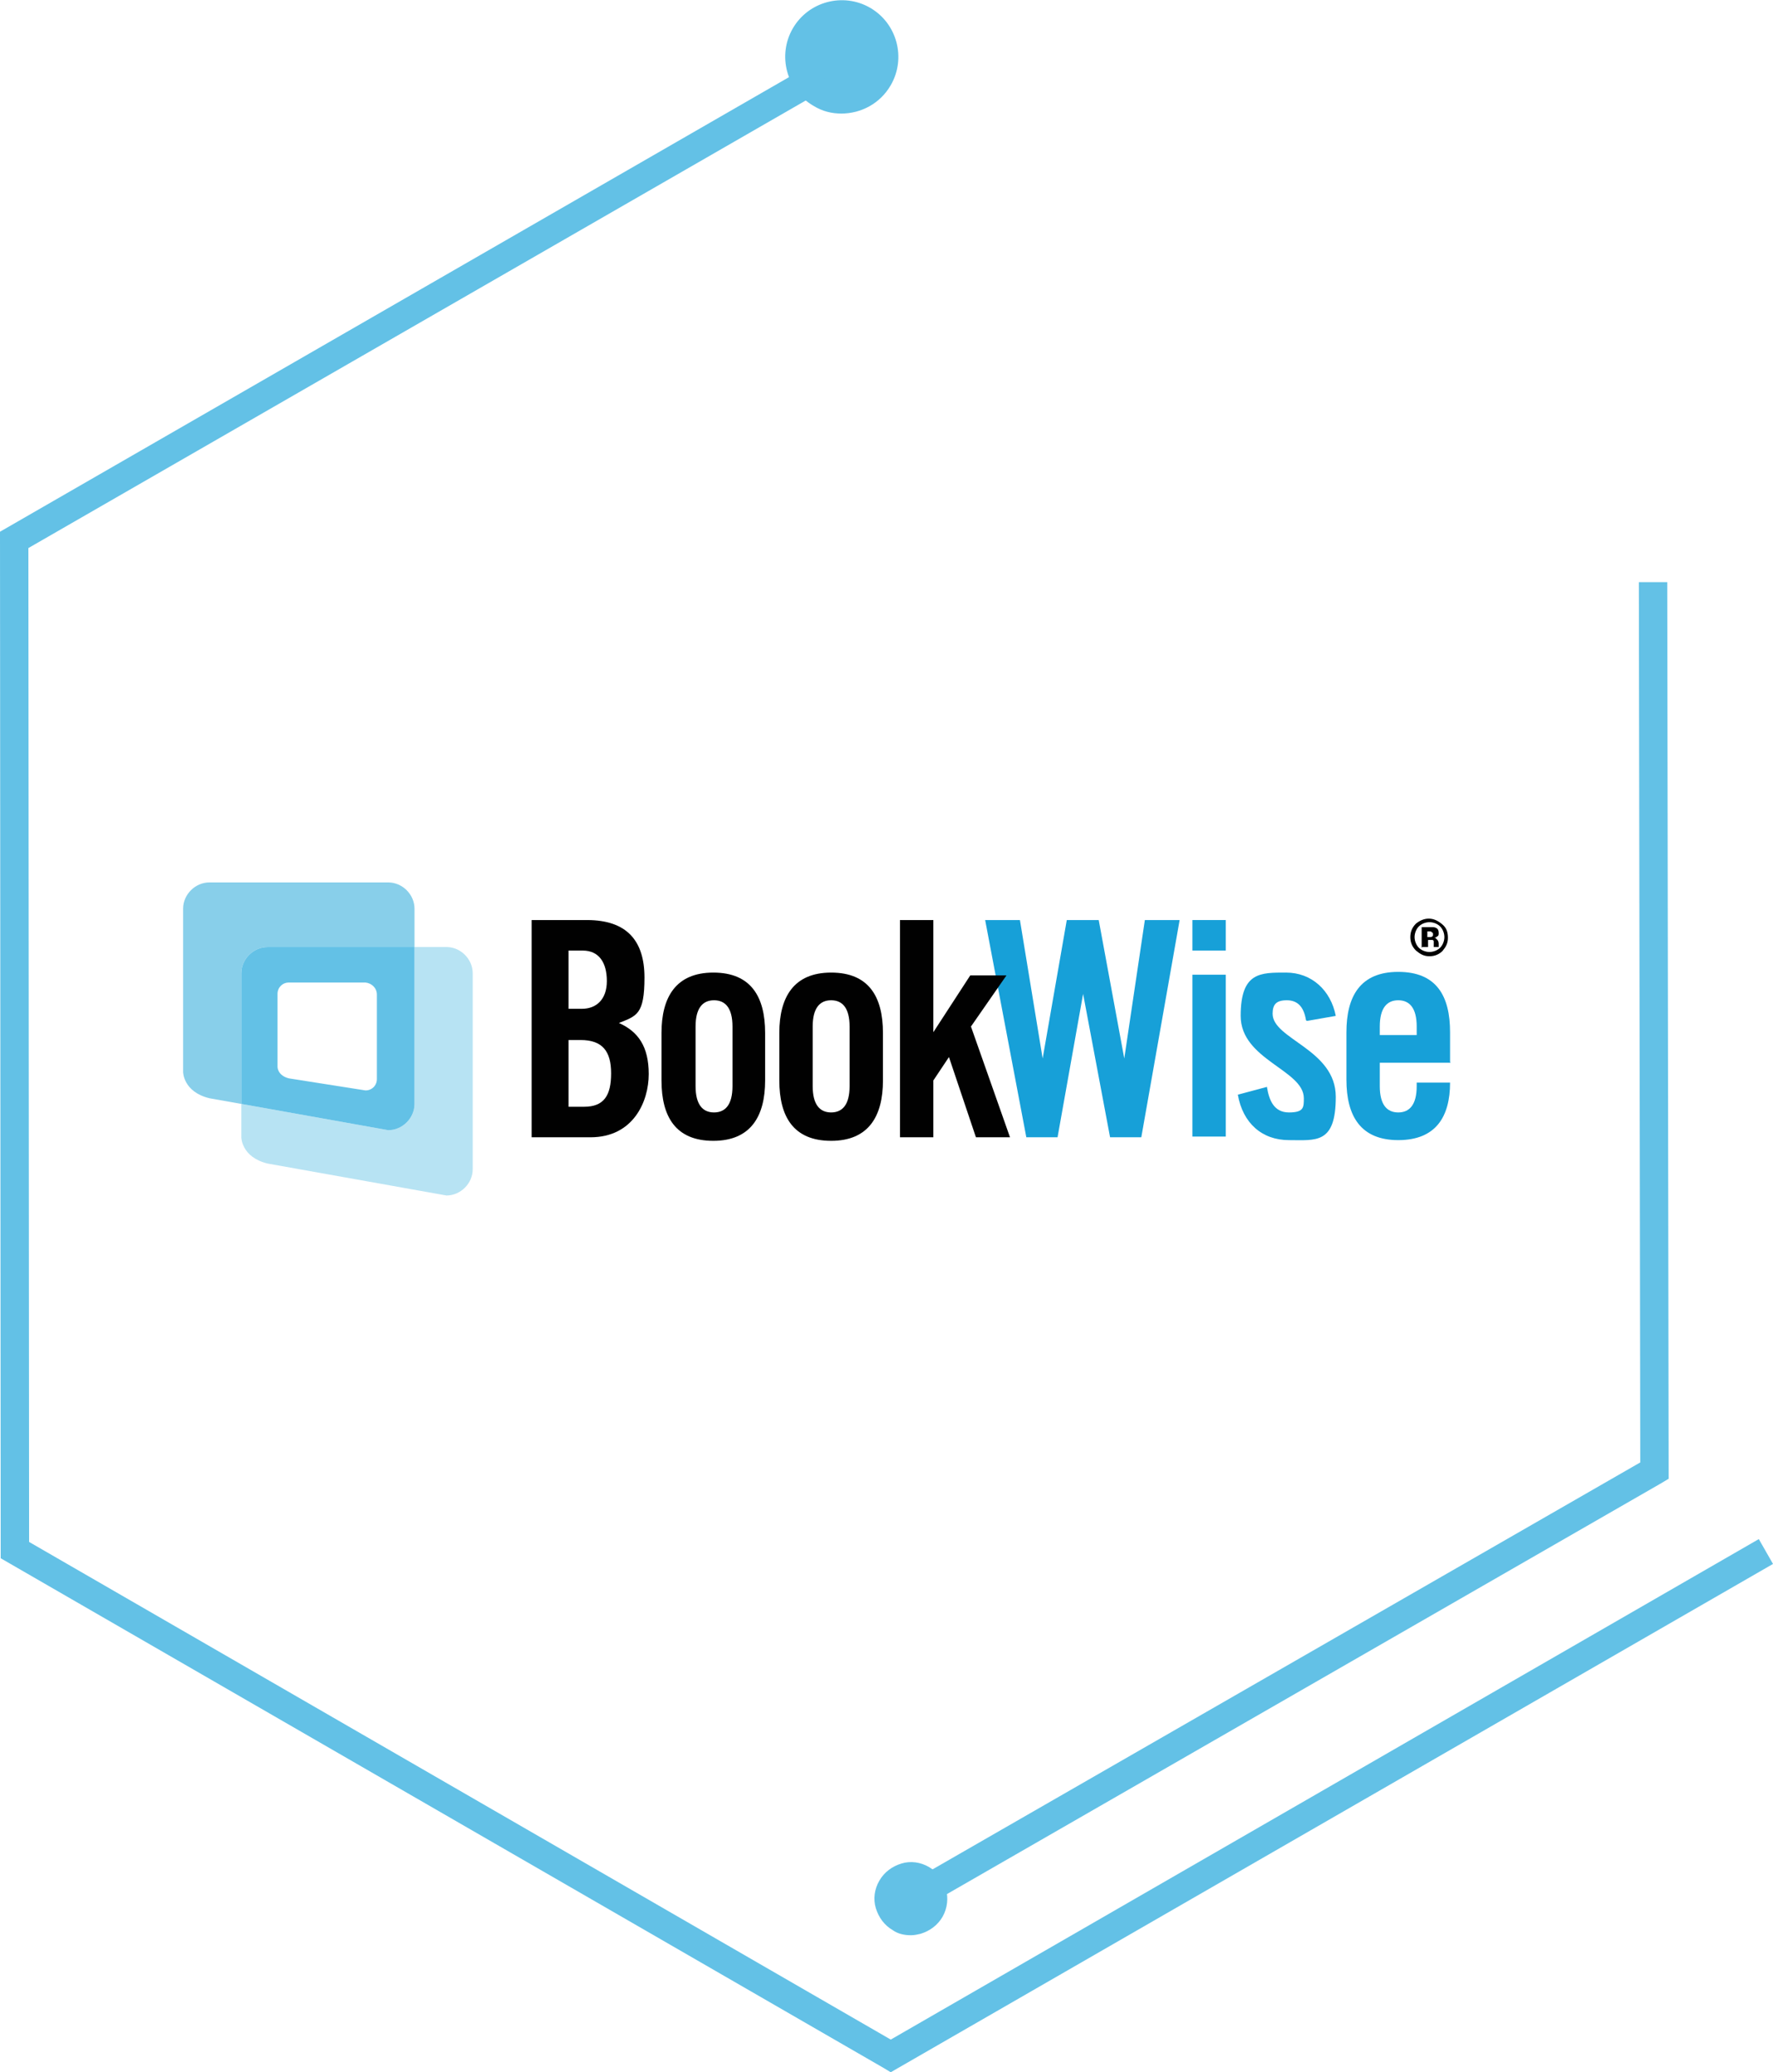 <?xml version="1.0" encoding="UTF-8"?>
<svg id="Layer_2" xmlns="http://www.w3.org/2000/svg" version="1.1" viewBox="0 0 249.8 291.9">
  <!-- Generator: Adobe Illustrator 29.3.1, SVG Export Plug-In . SVG Version: 2.1.0 Build 151)  -->
  <defs>
    <style>
      .st0 {
        fill: #63c1e6;
      }

      .st1 {
        fill: #010101;
      }

      .st2 {
        fill: #b7e3f3;
      }

      .st3 {
        fill: #17a0d8;
      }

      .st4 {
        fill: #88cfea;
      }
    </style>
  </defs>
  <g id="Layer_1-2">
    <polygon class="st0" points="125.5 291.9 124.5 291.3 .1 219.5 0 74.9 124.3 3.3 126.3 6.8 4 77.2 4.1 217.2 125.5 287.3 247.8 216.8 249.8 220.3 125.5 291.9"/>
    <g>
      <path class="st0" d="M121.7,2.8c2.9,1.7,3.8,5.3,2.2,8.2-1.7,2.9-5.3,3.9-8.2,2.2-2.9-1.7-3.8-5.3-2.2-8.2s5.3-3.8,8.2-2.2Z"/>
      <path class="st0" d="M118.6,16c-1.4,0-2.7-.3-4-1.1-3.8-2.2-5.1-7.1-2.9-10.9,2.2-3.8,7.1-5.1,10.9-2.9h0c3.8,2.2,5.1,7.1,2.9,10.9-1.5,2.6-4.2,4-7,4ZM118.7,4c-.3,0-.7,0-1,.1-1,.3-1.9.9-2.4,1.9-1.1,1.9-.4,4.4,1.5,5.5,1.9,1.1,4.4.4,5.5-1.5,1.1-1.9.4-4.4-1.5-5.5-.6-.4-1.3-.5-2-.5Z"/>
    </g>
    <polygon class="st0" points="125.6 271.3 123.6 267.8 231.1 206 230.9 82 234.9 82 235.1 208.3 234.1 208.9 125.6 271.3"/>
    <g>
      <path class="st0" d="M126.8,270.2c-1.5-.9-2-2.8-1.1-4.2s2.8-2,4.2-1.1,2,2.8,1.1,4.2-2.8,2-4.2,1.1Z"/>
      <path class="st0" d="M128.3,272.6c-.9,0-1.8-.2-2.5-.7-1.2-.7-2-1.8-2.4-3.1-.4-1.3-.2-2.7.5-3.9.7-1.2,1.8-2,3.1-2.4,1.3-.4,2.7-.2,3.9.5,2.4,1.4,3.3,4.5,1.9,7-.7,1.2-1.8,2-3.1,2.4-.4.1-.9.2-1.3.2ZM128.3,266.4c0,0-.2,0-.3,0-.3,0-.5.3-.7.5-.1.3-.2.6-.1.8,0,.3.3.5.5.7h0c.3.1.6.2.8.1.3,0,.5-.3.7-.5.3-.5.1-1.2-.4-1.5-.2,0-.4-.2-.6-.2Z"/>
    </g>
  </g>
  <g>
    <path class="st4" d="M54.7,124.3h-25.2c-2,0-3.7,1.7-3.7,3.7v23s0,2.8,3.7,3.7l4.5.8v-18.4c0-2,1.7-3.7,3.7-3.7h20.7v-5.4c0-2-1.7-3.7-3.7-3.7"/>
    <path class="st2" d="M62.9,133.4h-4.5v22.1c0,2-1.7,3.7-3.7,3.7l-20.7-3.7v4.7s0,2.8,3.7,3.7l25.2,4.5c2,0,3.7-1.7,3.7-3.7v-27.6c0-2-1.7-3.7-3.7-3.7"/>
    <path class="st0" d="M37.7,133.4c-2,0-3.7,1.7-3.7,3.7v18.4l20.7,3.7c2,0,3.7-1.7,3.7-3.7v-22.1h-20.7ZM53.1,152c0,.9-.7,1.6-1.6,1.6l-10.8-1.7c-1.6-.4-1.6-1.6-1.6-1.6v-10.3c0-.9.7-1.6,1.6-1.6h10.8c.9.1,1.6.8,1.6,1.7v11.8h0Z"/>
    <path class="st3" d="M150.5,129.6h4.3l3.6,19.5h0l2.9-19.5h4.9l-5.4,30.6h-4.4l-3.8-20.2h0l-3.6,20.2h-4.4l-5.8-30.6h4.9l3.2,19.5h0l3.4-19.5h0Z"/>
    <path class="st3" d="M168,133.9v-4.3h4.7v4.3h-4.7ZM168,160.1v-22.8h4.7v22.8h-4.7Z"/>
    <path class="st3" d="M184,143.7c-.3-1.9-1.2-2.8-2.7-2.8s-2,.6-2,1.9c0,3.6,8.9,5,8.9,11.7s-2.8,6.1-6.6,6.1-6.5-2.4-7.2-6.4l4.1-1.1c.3,1.9,1,3.6,3.1,3.6s2.1-.7,2.1-2c0-4-8.9-5.4-8.9-11.6s2.8-6.1,6.4-6.1,6.3,2.5,7,6.1l-4,.7h-.1Z"/>
    <path class="st3" d="M204.4,149.7h-10v3.3c0,2.6,1,3.7,2.6,3.7s2.6-1.1,2.6-3.7v-.5h4.7c0,4.8-2,8.1-7.3,8.1s-7.3-3.4-7.3-8.5v-6.7c0-5,1.9-8.5,7.3-8.5s7.3,3.4,7.3,8.5v4.2h0ZM199.6,145.8v-1.2c0-2.6-1-3.7-2.6-3.7s-2.6,1.1-2.6,3.7v1.2h5.2Z"/>
    <path class="st1" d="M74.9,129.6h7.8c5.6,0,8.1,2.9,8.1,8.1s-1.1,5.4-3.6,6.4c2.7,1.2,4.2,3.3,4.2,7.2s-2.2,8.9-8.2,8.9h-8.3v-30.6h0ZM80.1,142.1h1.9c2,0,3.5-1.3,3.5-3.9s-1.1-4.3-3.4-4.3h-2v8.2h0ZM80.1,155.9h2.2c2.8,0,3.8-1.6,3.8-4.7s-1.2-4.7-4.3-4.7h-1.7v9.4h0Z"/>
    <path class="st1" d="M93.2,145.5c0-5,2-8.5,7.3-8.5s7.3,3.4,7.3,8.5v6.7c0,5-2,8.5-7.3,8.5s-7.3-3.4-7.3-8.5v-6.7ZM103.2,144.6c0-2.6-1-3.7-2.6-3.7s-2.6,1.1-2.6,3.7v8.4c0,2.6,1,3.7,2.6,3.7s2.6-1.1,2.6-3.7v-8.4Z"/>
    <path class="st1" d="M109.8,145.5c0-5,2-8.5,7.3-8.5s7.3,3.4,7.3,8.5v6.7c0,5-2,8.5-7.3,8.5s-7.3-3.4-7.3-8.5v-6.7ZM119.7,144.6c0-2.6-1-3.7-2.6-3.7s-2.6,1.1-2.6,3.7v8.4c0,2.6,1,3.7,2.6,3.7s2.6-1.1,2.6-3.7v-8.4Z"/>
    <path class="st1" d="M136.8,144.6l5.5,15.6h-4.8l-3.8-11.3h0l-2.2,3.3v8h-4.7v-30.6h4.7v15.8h0l5.2-8h5.1l-5,7.2h0Z"/>
    <path class="st1" d="M203.3,133.9c-.5.5-1.1.8-1.9.8s-1.3-.3-1.9-.8c-.5-.5-.8-1.1-.8-1.9s.3-1.4.8-1.9c.5-.4,1.1-.7,1.8-.7s1.3.3,1.9.8.8,1.1.8,1.9-.3,1.3-.8,1.9h0ZM199.9,130.5c-.4.4-.6,1-.6,1.5s.2,1.1.6,1.5c.4.4,1,.6,1.5.6s1.1-.2,1.5-.6.6-1,.6-1.5-.2-1.1-.6-1.5c-.4-.4-1-.6-1.5-.6s-1.1.2-1.5.6h0ZM200.3,133.5v-2.9h1.4c.3,0,.4,0,.6.1.3.1.4.4.4.7s0,.4-.2.5c-.1.1-.3.2-.5.2.2,0,.3,0,.4.2.2.1.3.4.3.6v.3h0v.2h0c0,0-.7,0-.7,0v-.8c0-.1-.1-.2-.2-.2h-.6v1h-.8ZM201.7,131.2h-.6v.8h.3c.2,0,.3,0,.4-.1.1,0,.1-.2.1-.3s0-.3-.3-.3h0Z"/>
  </g>
</svg>